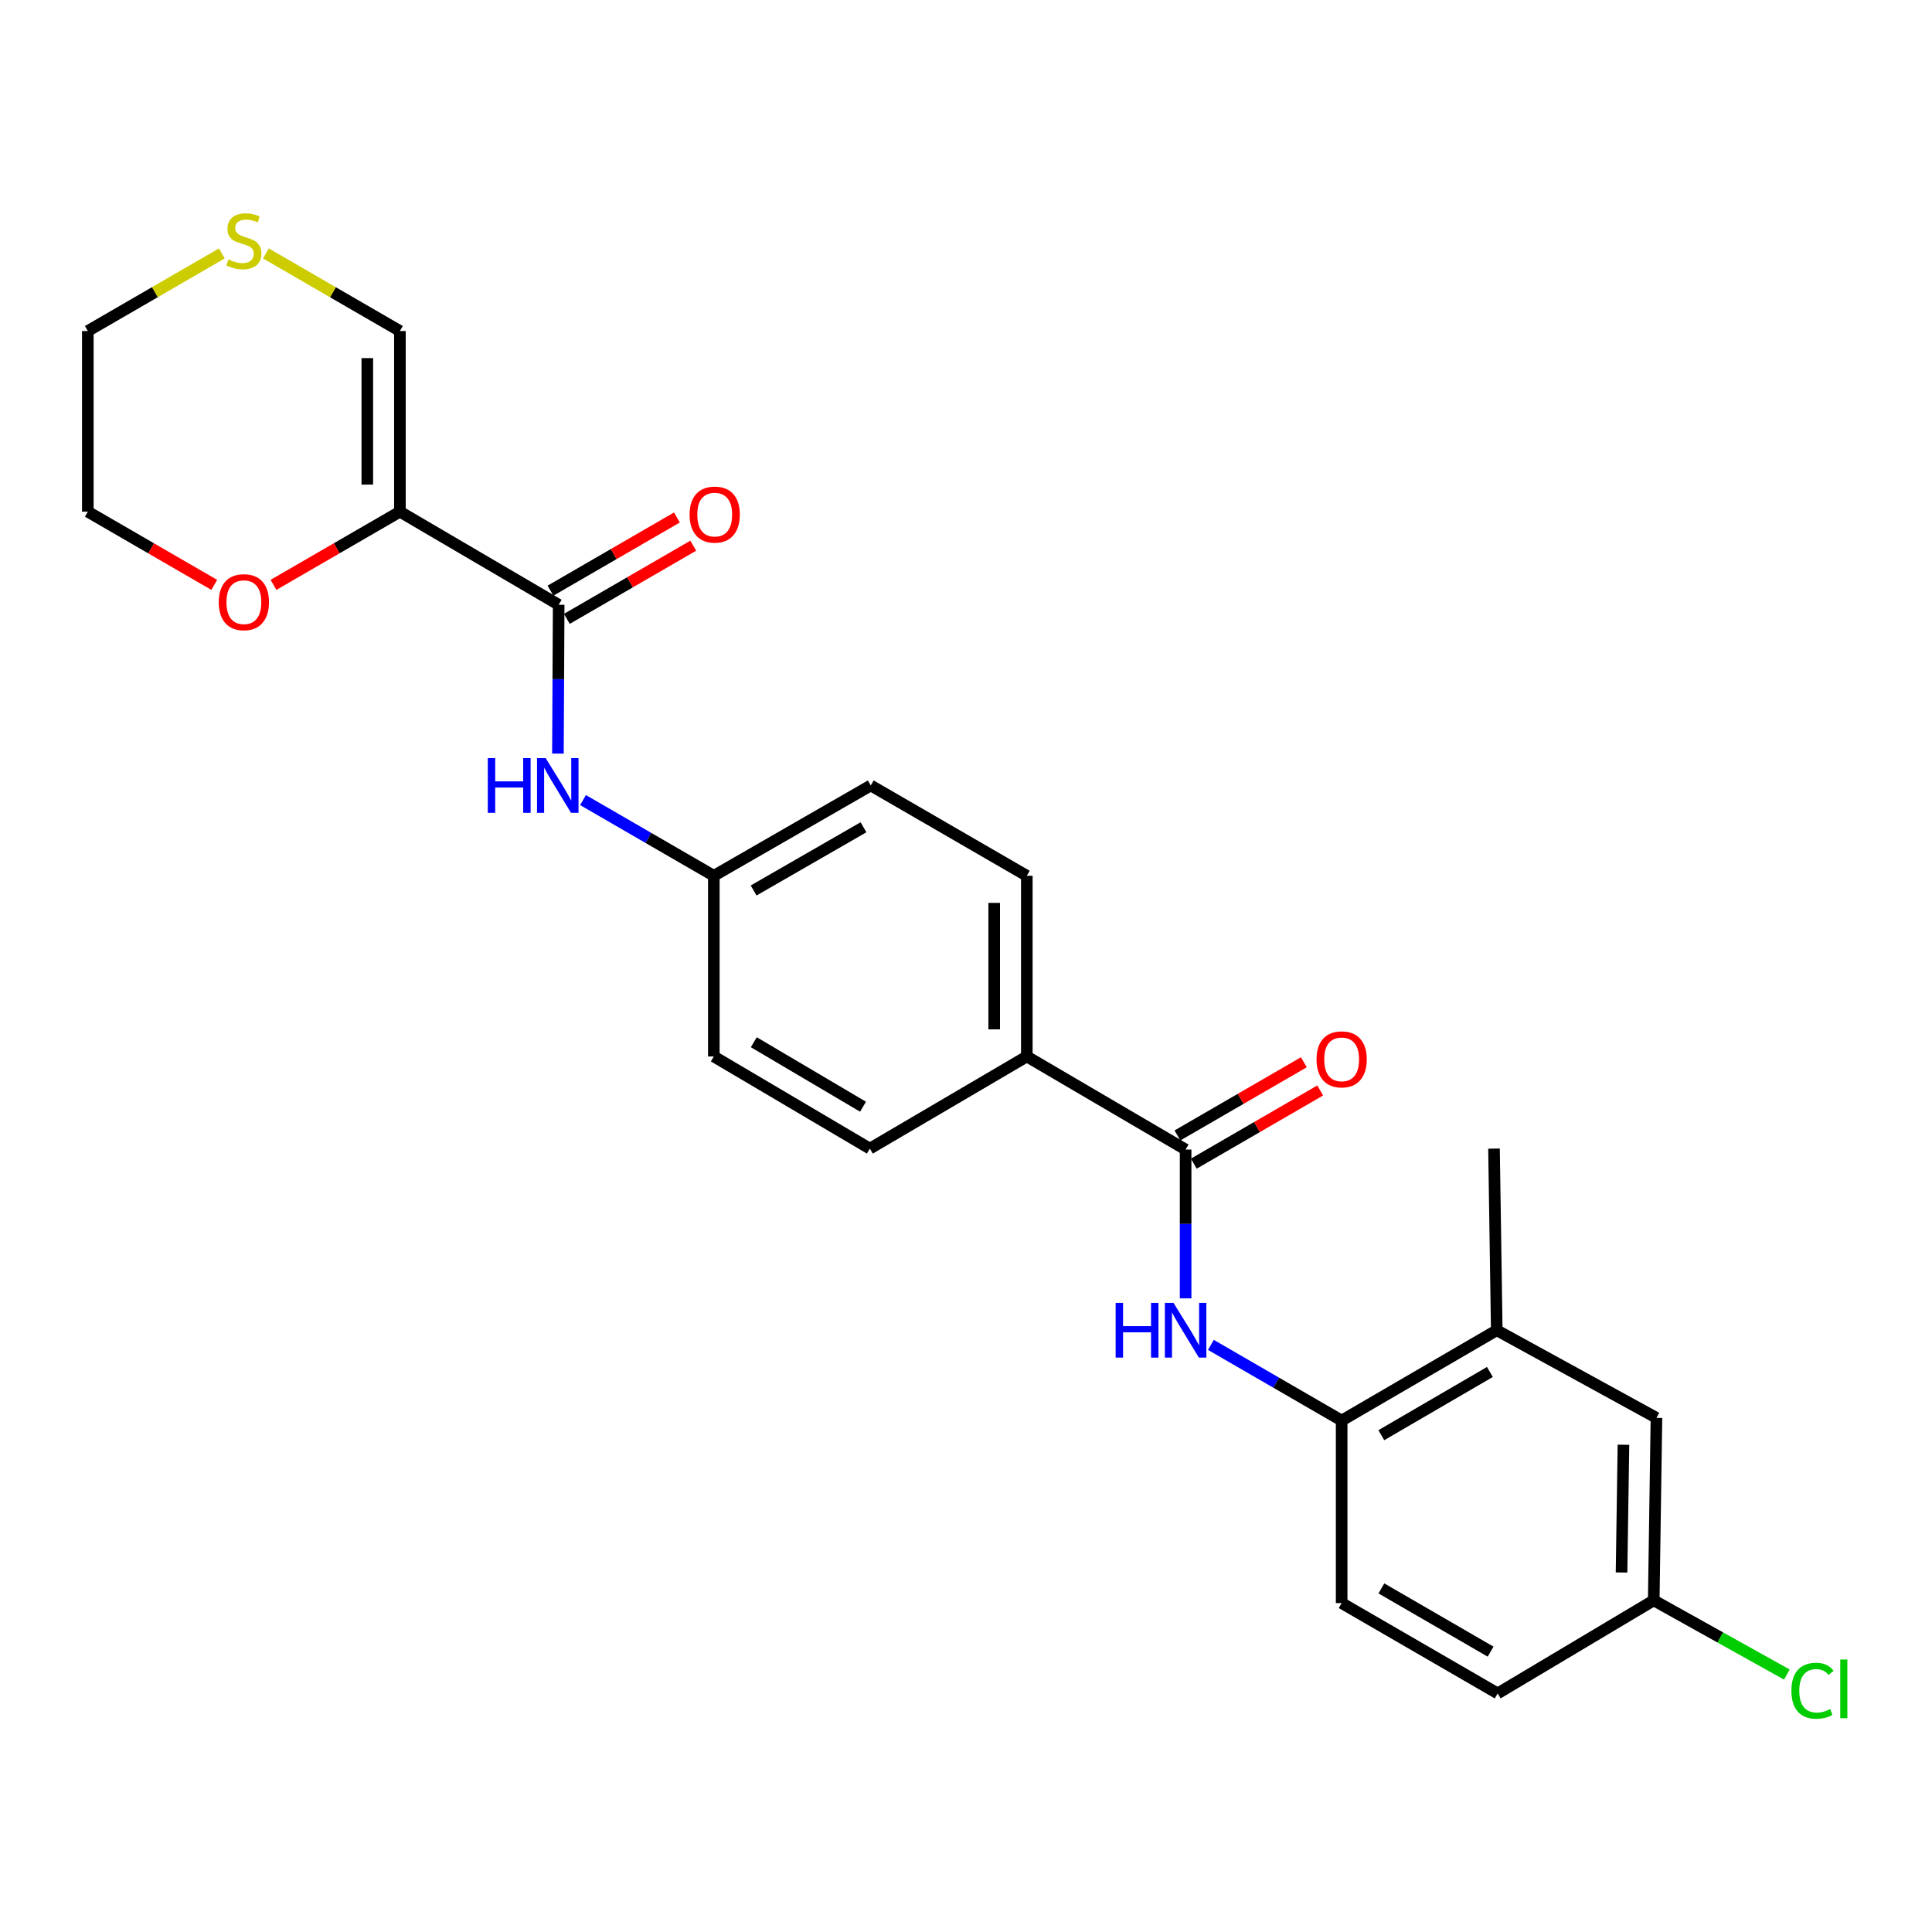 <?xml version='1.0' encoding='iso-8859-1'?>
<svg version='1.1' baseProfile='full'
              xmlns='http://www.w3.org/2000/svg'
                      xmlns:rdkit='http://www.rdkit.org/xml'
                      xmlns:xlink='http://www.w3.org/1999/xlink'
                  xml:space='preserve'
width='1000px' height='1000px' viewBox='0 0 1000 1000'>
<!-- END OF HEADER -->
<rect style='opacity:1.0;fill:#FFFFFF;stroke:none' width='1000' height='1000' x='0' y='0'> </rect>
<path class='bond-0' d='M 206.99,264.847 L 289.169,313.023' style='fill:none;fill-rule:evenodd;stroke:#000000;stroke-width:6px;stroke-linecap:butt;stroke-linejoin:miter;stroke-opacity:1' />
<path class='bond-5' d='M 206.99,264.847 L 206.99,171.334' style='fill:none;fill-rule:evenodd;stroke:#000000;stroke-width:6px;stroke-linecap:butt;stroke-linejoin:miter;stroke-opacity:1' />
<path class='bond-5' d='M 190.115,250.82 L 190.115,185.361' style='fill:none;fill-rule:evenodd;stroke:#000000;stroke-width:6px;stroke-linecap:butt;stroke-linejoin:miter;stroke-opacity:1' />
<path class='bond-7' d='M 206.99,264.847 L 174.275,283.788' style='fill:none;fill-rule:evenodd;stroke:#000000;stroke-width:6px;stroke-linecap:butt;stroke-linejoin:miter;stroke-opacity:1' />
<path class='bond-7' d='M 174.275,283.788 L 141.56,302.73' style='fill:none;fill-rule:evenodd;stroke:#FF0000;stroke-width:6px;stroke-linecap:butt;stroke-linejoin:miter;stroke-opacity:1' />
<path class='bond-4' d='M 289.169,313.023 L 288.976,351.54' style='fill:none;fill-rule:evenodd;stroke:#000000;stroke-width:6px;stroke-linecap:butt;stroke-linejoin:miter;stroke-opacity:1' />
<path class='bond-4' d='M 288.976,351.54 L 288.782,390.056' style='fill:none;fill-rule:evenodd;stroke:#0000FF;stroke-width:6px;stroke-linecap:butt;stroke-linejoin:miter;stroke-opacity:1' />
<path class='bond-10' d='M 293.396,320.325 L 326.111,301.387' style='fill:none;fill-rule:evenodd;stroke:#000000;stroke-width:6px;stroke-linecap:butt;stroke-linejoin:miter;stroke-opacity:1' />
<path class='bond-10' d='M 326.111,301.387 L 358.826,282.45' style='fill:none;fill-rule:evenodd;stroke:#FF0000;stroke-width:6px;stroke-linecap:butt;stroke-linejoin:miter;stroke-opacity:1' />
<path class='bond-10' d='M 284.942,305.721 L 317.657,286.783' style='fill:none;fill-rule:evenodd;stroke:#000000;stroke-width:6px;stroke-linecap:butt;stroke-linejoin:miter;stroke-opacity:1' />
<path class='bond-10' d='M 317.657,286.783 L 350.372,267.845' style='fill:none;fill-rule:evenodd;stroke:#FF0000;stroke-width:6px;stroke-linecap:butt;stroke-linejoin:miter;stroke-opacity:1' />
<path class='bond-1' d='M 613.674,595.005 L 531.476,546.828' style='fill:none;fill-rule:evenodd;stroke:#000000;stroke-width:6px;stroke-linecap:butt;stroke-linejoin:miter;stroke-opacity:1' />
<path class='bond-2' d='M 613.674,595.005 L 613.674,633.521' style='fill:none;fill-rule:evenodd;stroke:#000000;stroke-width:6px;stroke-linecap:butt;stroke-linejoin:miter;stroke-opacity:1' />
<path class='bond-2' d='M 613.674,633.521 L 613.674,672.038' style='fill:none;fill-rule:evenodd;stroke:#0000FF;stroke-width:6px;stroke-linecap:butt;stroke-linejoin:miter;stroke-opacity:1' />
<path class='bond-11' d='M 617.901,602.306 L 650.616,583.365' style='fill:none;fill-rule:evenodd;stroke:#000000;stroke-width:6px;stroke-linecap:butt;stroke-linejoin:miter;stroke-opacity:1' />
<path class='bond-11' d='M 650.616,583.365 L 683.331,564.423' style='fill:none;fill-rule:evenodd;stroke:#FF0000;stroke-width:6px;stroke-linecap:butt;stroke-linejoin:miter;stroke-opacity:1' />
<path class='bond-11' d='M 609.446,587.703 L 642.161,568.761' style='fill:none;fill-rule:evenodd;stroke:#000000;stroke-width:6px;stroke-linecap:butt;stroke-linejoin:miter;stroke-opacity:1' />
<path class='bond-11' d='M 642.161,568.761 L 674.876,549.82' style='fill:none;fill-rule:evenodd;stroke:#FF0000;stroke-width:6px;stroke-linecap:butt;stroke-linejoin:miter;stroke-opacity:1' />
<path class='bond-3' d='M 626.747,696.102 L 660.592,715.69' style='fill:none;fill-rule:evenodd;stroke:#0000FF;stroke-width:6px;stroke-linecap:butt;stroke-linejoin:miter;stroke-opacity:1' />
<path class='bond-3' d='M 660.592,715.69 L 694.437,735.278' style='fill:none;fill-rule:evenodd;stroke:#000000;stroke-width:6px;stroke-linecap:butt;stroke-linejoin:miter;stroke-opacity:1' />
<path class='bond-6' d='M 694.437,735.278 L 774.722,688.536' style='fill:none;fill-rule:evenodd;stroke:#000000;stroke-width:6px;stroke-linecap:butt;stroke-linejoin:miter;stroke-opacity:1' />
<path class='bond-6' d='M 714.97,742.85 L 771.169,710.13' style='fill:none;fill-rule:evenodd;stroke:#000000;stroke-width:6px;stroke-linecap:butt;stroke-linejoin:miter;stroke-opacity:1' />
<path class='bond-13' d='M 694.437,735.278 L 694.437,829.747' style='fill:none;fill-rule:evenodd;stroke:#000000;stroke-width:6px;stroke-linecap:butt;stroke-linejoin:miter;stroke-opacity:1' />
<path class='bond-16' d='M 301.773,414.121 L 335.623,433.714' style='fill:none;fill-rule:evenodd;stroke:#0000FF;stroke-width:6px;stroke-linecap:butt;stroke-linejoin:miter;stroke-opacity:1' />
<path class='bond-16' d='M 335.623,433.714 L 369.472,453.306' style='fill:none;fill-rule:evenodd;stroke:#000000;stroke-width:6px;stroke-linecap:butt;stroke-linejoin:miter;stroke-opacity:1' />
<path class='bond-9' d='M 206.99,171.334 L 172.315,151.254' style='fill:none;fill-rule:evenodd;stroke:#000000;stroke-width:6px;stroke-linecap:butt;stroke-linejoin:miter;stroke-opacity:1' />
<path class='bond-9' d='M 172.315,151.254 L 137.64,131.173' style='fill:none;fill-rule:evenodd;stroke:#CCCC00;stroke-width:6px;stroke-linecap:butt;stroke-linejoin:miter;stroke-opacity:1' />
<path class='bond-12' d='M 774.722,688.536 L 857.378,733.882' style='fill:none;fill-rule:evenodd;stroke:#000000;stroke-width:6px;stroke-linecap:butt;stroke-linejoin:miter;stroke-opacity:1' />
<path class='bond-23' d='M 774.722,688.536 L 773.297,594.517' style='fill:none;fill-rule:evenodd;stroke:#000000;stroke-width:6px;stroke-linecap:butt;stroke-linejoin:miter;stroke-opacity:1' />
<path class='bond-24' d='M 110.894,302.731 L 78.174,283.789' style='fill:none;fill-rule:evenodd;stroke:#FF0000;stroke-width:6px;stroke-linecap:butt;stroke-linejoin:miter;stroke-opacity:1' />
<path class='bond-24' d='M 78.174,283.789 L 45.455,264.847' style='fill:none;fill-rule:evenodd;stroke:#000000;stroke-width:6px;stroke-linecap:butt;stroke-linejoin:miter;stroke-opacity:1' />
<path class='bond-8' d='M 531.476,546.828 L 531.476,453.306' style='fill:none;fill-rule:evenodd;stroke:#000000;stroke-width:6px;stroke-linecap:butt;stroke-linejoin:miter;stroke-opacity:1' />
<path class='bond-8' d='M 514.602,532.8 L 514.602,467.335' style='fill:none;fill-rule:evenodd;stroke:#000000;stroke-width:6px;stroke-linecap:butt;stroke-linejoin:miter;stroke-opacity:1' />
<path class='bond-26' d='M 531.476,546.828 L 450.235,594.517' style='fill:none;fill-rule:evenodd;stroke:#000000;stroke-width:6px;stroke-linecap:butt;stroke-linejoin:miter;stroke-opacity:1' />
<path class='bond-25' d='M 114.814,131.173 L 80.134,151.253' style='fill:none;fill-rule:evenodd;stroke:#CCCC00;stroke-width:6px;stroke-linecap:butt;stroke-linejoin:miter;stroke-opacity:1' />
<path class='bond-25' d='M 80.134,151.253 L 45.455,171.334' style='fill:none;fill-rule:evenodd;stroke:#000000;stroke-width:6px;stroke-linecap:butt;stroke-linejoin:miter;stroke-opacity:1' />
<path class='bond-27' d='M 857.378,733.882 L 855.972,828.341' style='fill:none;fill-rule:evenodd;stroke:#000000;stroke-width:6px;stroke-linecap:butt;stroke-linejoin:miter;stroke-opacity:1' />
<path class='bond-27' d='M 840.295,747.799 L 839.31,813.921' style='fill:none;fill-rule:evenodd;stroke:#000000;stroke-width:6px;stroke-linecap:butt;stroke-linejoin:miter;stroke-opacity:1' />
<path class='bond-20' d='M 694.437,829.747 L 775.19,876.508' style='fill:none;fill-rule:evenodd;stroke:#000000;stroke-width:6px;stroke-linecap:butt;stroke-linejoin:miter;stroke-opacity:1' />
<path class='bond-20' d='M 715.006,822.158 L 771.533,854.891' style='fill:none;fill-rule:evenodd;stroke:#000000;stroke-width:6px;stroke-linecap:butt;stroke-linejoin:miter;stroke-opacity:1' />
<path class='bond-14' d='M 531.476,453.306 L 450.713,406.555' style='fill:none;fill-rule:evenodd;stroke:#000000;stroke-width:6px;stroke-linecap:butt;stroke-linejoin:miter;stroke-opacity:1' />
<path class='bond-15' d='M 450.235,594.517 L 369.472,546.828' style='fill:none;fill-rule:evenodd;stroke:#000000;stroke-width:6px;stroke-linecap:butt;stroke-linejoin:miter;stroke-opacity:1' />
<path class='bond-15' d='M 446.701,572.834 L 390.167,539.451' style='fill:none;fill-rule:evenodd;stroke:#000000;stroke-width:6px;stroke-linecap:butt;stroke-linejoin:miter;stroke-opacity:1' />
<path class='bond-18' d='M 369.472,453.306 L 369.472,546.828' style='fill:none;fill-rule:evenodd;stroke:#000000;stroke-width:6px;stroke-linecap:butt;stroke-linejoin:miter;stroke-opacity:1' />
<path class='bond-19' d='M 369.472,453.306 L 450.713,406.555' style='fill:none;fill-rule:evenodd;stroke:#000000;stroke-width:6px;stroke-linecap:butt;stroke-linejoin:miter;stroke-opacity:1' />
<path class='bond-19' d='M 390.075,460.919 L 446.944,428.193' style='fill:none;fill-rule:evenodd;stroke:#000000;stroke-width:6px;stroke-linecap:butt;stroke-linejoin:miter;stroke-opacity:1' />
<path class='bond-17' d='M 855.972,828.341 L 775.19,876.508' style='fill:none;fill-rule:evenodd;stroke:#000000;stroke-width:6px;stroke-linecap:butt;stroke-linejoin:miter;stroke-opacity:1' />
<path class='bond-21' d='M 855.972,828.341 L 890.425,847.545' style='fill:none;fill-rule:evenodd;stroke:#000000;stroke-width:6px;stroke-linecap:butt;stroke-linejoin:miter;stroke-opacity:1' />
<path class='bond-21' d='M 890.425,847.545 L 924.879,866.748' style='fill:none;fill-rule:evenodd;stroke:#00CC00;stroke-width:6px;stroke-linecap:butt;stroke-linejoin:miter;stroke-opacity:1' />
<path class='bond-22' d='M 45.455,171.334 L 45.455,264.847' style='fill:none;fill-rule:evenodd;stroke:#000000;stroke-width:6px;stroke-linecap:butt;stroke-linejoin:miter;stroke-opacity:1' />
<path  class='atom-3' d='M 577.454 674.376
L 581.294 674.376
L 581.294 686.416
L 595.774 686.416
L 595.774 674.376
L 599.614 674.376
L 599.614 702.696
L 595.774 702.696
L 595.774 689.616
L 581.294 689.616
L 581.294 702.696
L 577.454 702.696
L 577.454 674.376
' fill='#0000FF'/>
<path  class='atom-3' d='M 607.414 674.376
L 616.694 689.376
Q 617.614 690.856, 619.094 693.536
Q 620.574 696.216, 620.654 696.376
L 620.654 674.376
L 624.414 674.376
L 624.414 702.696
L 620.534 702.696
L 610.574 686.296
Q 609.414 684.376, 608.174 682.176
Q 606.974 679.976, 606.614 679.296
L 606.614 702.696
L 602.934 702.696
L 602.934 674.376
L 607.414 674.376
' fill='#0000FF'/>
<path  class='atom-5' d='M 252.48 392.395
L 256.32 392.395
L 256.32 404.435
L 270.8 404.435
L 270.8 392.395
L 274.64 392.395
L 274.64 420.715
L 270.8 420.715
L 270.8 407.635
L 256.32 407.635
L 256.32 420.715
L 252.48 420.715
L 252.48 392.395
' fill='#0000FF'/>
<path  class='atom-5' d='M 282.44 392.395
L 291.72 407.395
Q 292.64 408.875, 294.12 411.555
Q 295.6 414.235, 295.68 414.395
L 295.68 392.395
L 299.44 392.395
L 299.44 420.715
L 295.56 420.715
L 285.6 404.315
Q 284.44 402.395, 283.2 400.195
Q 282 397.995, 281.64 397.315
L 281.64 420.715
L 277.96 420.715
L 277.96 392.395
L 282.44 392.395
' fill='#0000FF'/>
<path  class='atom-8' d='M 113.227 311.688
Q 113.227 304.888, 116.587 301.088
Q 119.947 297.288, 126.227 297.288
Q 132.507 297.288, 135.867 301.088
Q 139.227 304.888, 139.227 311.688
Q 139.227 318.568, 135.827 322.488
Q 132.427 326.368, 126.227 326.368
Q 119.987 326.368, 116.587 322.488
Q 113.227 318.608, 113.227 311.688
M 126.227 323.168
Q 130.547 323.168, 132.867 320.288
Q 135.227 317.368, 135.227 311.688
Q 135.227 306.128, 132.867 303.328
Q 130.547 300.488, 126.227 300.488
Q 121.907 300.488, 119.547 303.288
Q 117.227 306.088, 117.227 311.688
Q 117.227 317.408, 119.547 320.288
Q 121.907 323.168, 126.227 323.168
' fill='#FF0000'/>
<path  class='atom-10' d='M 118.227 134.284
Q 118.547 134.404, 119.867 134.964
Q 121.187 135.524, 122.627 135.884
Q 124.107 136.204, 125.547 136.204
Q 128.227 136.204, 129.787 134.924
Q 131.347 133.604, 131.347 131.324
Q 131.347 129.764, 130.547 128.804
Q 129.787 127.844, 128.587 127.324
Q 127.387 126.804, 125.387 126.204
Q 122.867 125.444, 121.347 124.724
Q 119.867 124.004, 118.787 122.484
Q 117.747 120.964, 117.747 118.404
Q 117.747 114.844, 120.147 112.644
Q 122.587 110.444, 127.387 110.444
Q 130.667 110.444, 134.387 112.004
L 133.467 115.084
Q 130.067 113.684, 127.507 113.684
Q 124.747 113.684, 123.227 114.844
Q 121.707 115.964, 121.747 117.924
Q 121.747 119.444, 122.507 120.364
Q 123.307 121.284, 124.427 121.804
Q 125.587 122.324, 127.507 122.924
Q 130.067 123.724, 131.587 124.524
Q 133.107 125.324, 134.187 126.964
Q 135.307 128.564, 135.307 131.324
Q 135.307 135.244, 132.667 137.364
Q 130.067 139.444, 125.707 139.444
Q 123.187 139.444, 121.267 138.884
Q 119.387 138.364, 117.147 137.444
L 118.227 134.284
' fill='#CCCC00'/>
<path  class='atom-11' d='M 356.932 266.352
Q 356.932 259.552, 360.292 255.752
Q 363.652 251.952, 369.932 251.952
Q 376.212 251.952, 379.572 255.752
Q 382.932 259.552, 382.932 266.352
Q 382.932 273.232, 379.532 277.152
Q 376.132 281.032, 369.932 281.032
Q 363.692 281.032, 360.292 277.152
Q 356.932 273.272, 356.932 266.352
M 369.932 277.832
Q 374.252 277.832, 376.572 274.952
Q 378.932 272.032, 378.932 266.352
Q 378.932 260.792, 376.572 257.992
Q 374.252 255.152, 369.932 255.152
Q 365.612 255.152, 363.252 257.952
Q 360.932 260.752, 360.932 266.352
Q 360.932 272.072, 363.252 274.952
Q 365.612 277.832, 369.932 277.832
' fill='#FF0000'/>
<path  class='atom-12' d='M 681.437 548.324
Q 681.437 541.524, 684.797 537.724
Q 688.157 533.924, 694.437 533.924
Q 700.717 533.924, 704.077 537.724
Q 707.437 541.524, 707.437 548.324
Q 707.437 555.204, 704.037 559.124
Q 700.637 563.004, 694.437 563.004
Q 688.197 563.004, 684.797 559.124
Q 681.437 555.244, 681.437 548.324
M 694.437 559.804
Q 698.757 559.804, 701.077 556.924
Q 703.437 554.004, 703.437 548.324
Q 703.437 542.764, 701.077 539.964
Q 698.757 537.124, 694.437 537.124
Q 690.117 537.124, 687.757 539.924
Q 685.437 542.724, 685.437 548.324
Q 685.437 554.044, 687.757 556.924
Q 690.117 559.804, 694.437 559.804
' fill='#FF0000'/>
<path  class='atom-22' d='M 927.231 875.126
Q 927.231 868.086, 930.511 864.406
Q 933.831 860.686, 940.111 860.686
Q 945.951 860.686, 949.071 864.806
L 946.431 866.966
Q 944.151 863.966, 940.111 863.966
Q 935.831 863.966, 933.551 866.846
Q 931.311 869.686, 931.311 875.126
Q 931.311 880.726, 933.631 883.606
Q 935.991 886.486, 940.551 886.486
Q 943.671 886.486, 947.311 884.606
L 948.431 887.606
Q 946.951 888.566, 944.711 889.126
Q 942.471 889.686, 939.991 889.686
Q 933.831 889.686, 930.511 885.926
Q 927.231 882.166, 927.231 875.126
' fill='#00CC00'/>
<path  class='atom-22' d='M 952.511 858.966
L 956.191 858.966
L 956.191 889.326
L 952.511 889.326
L 952.511 858.966
' fill='#00CC00'/>
</svg>
